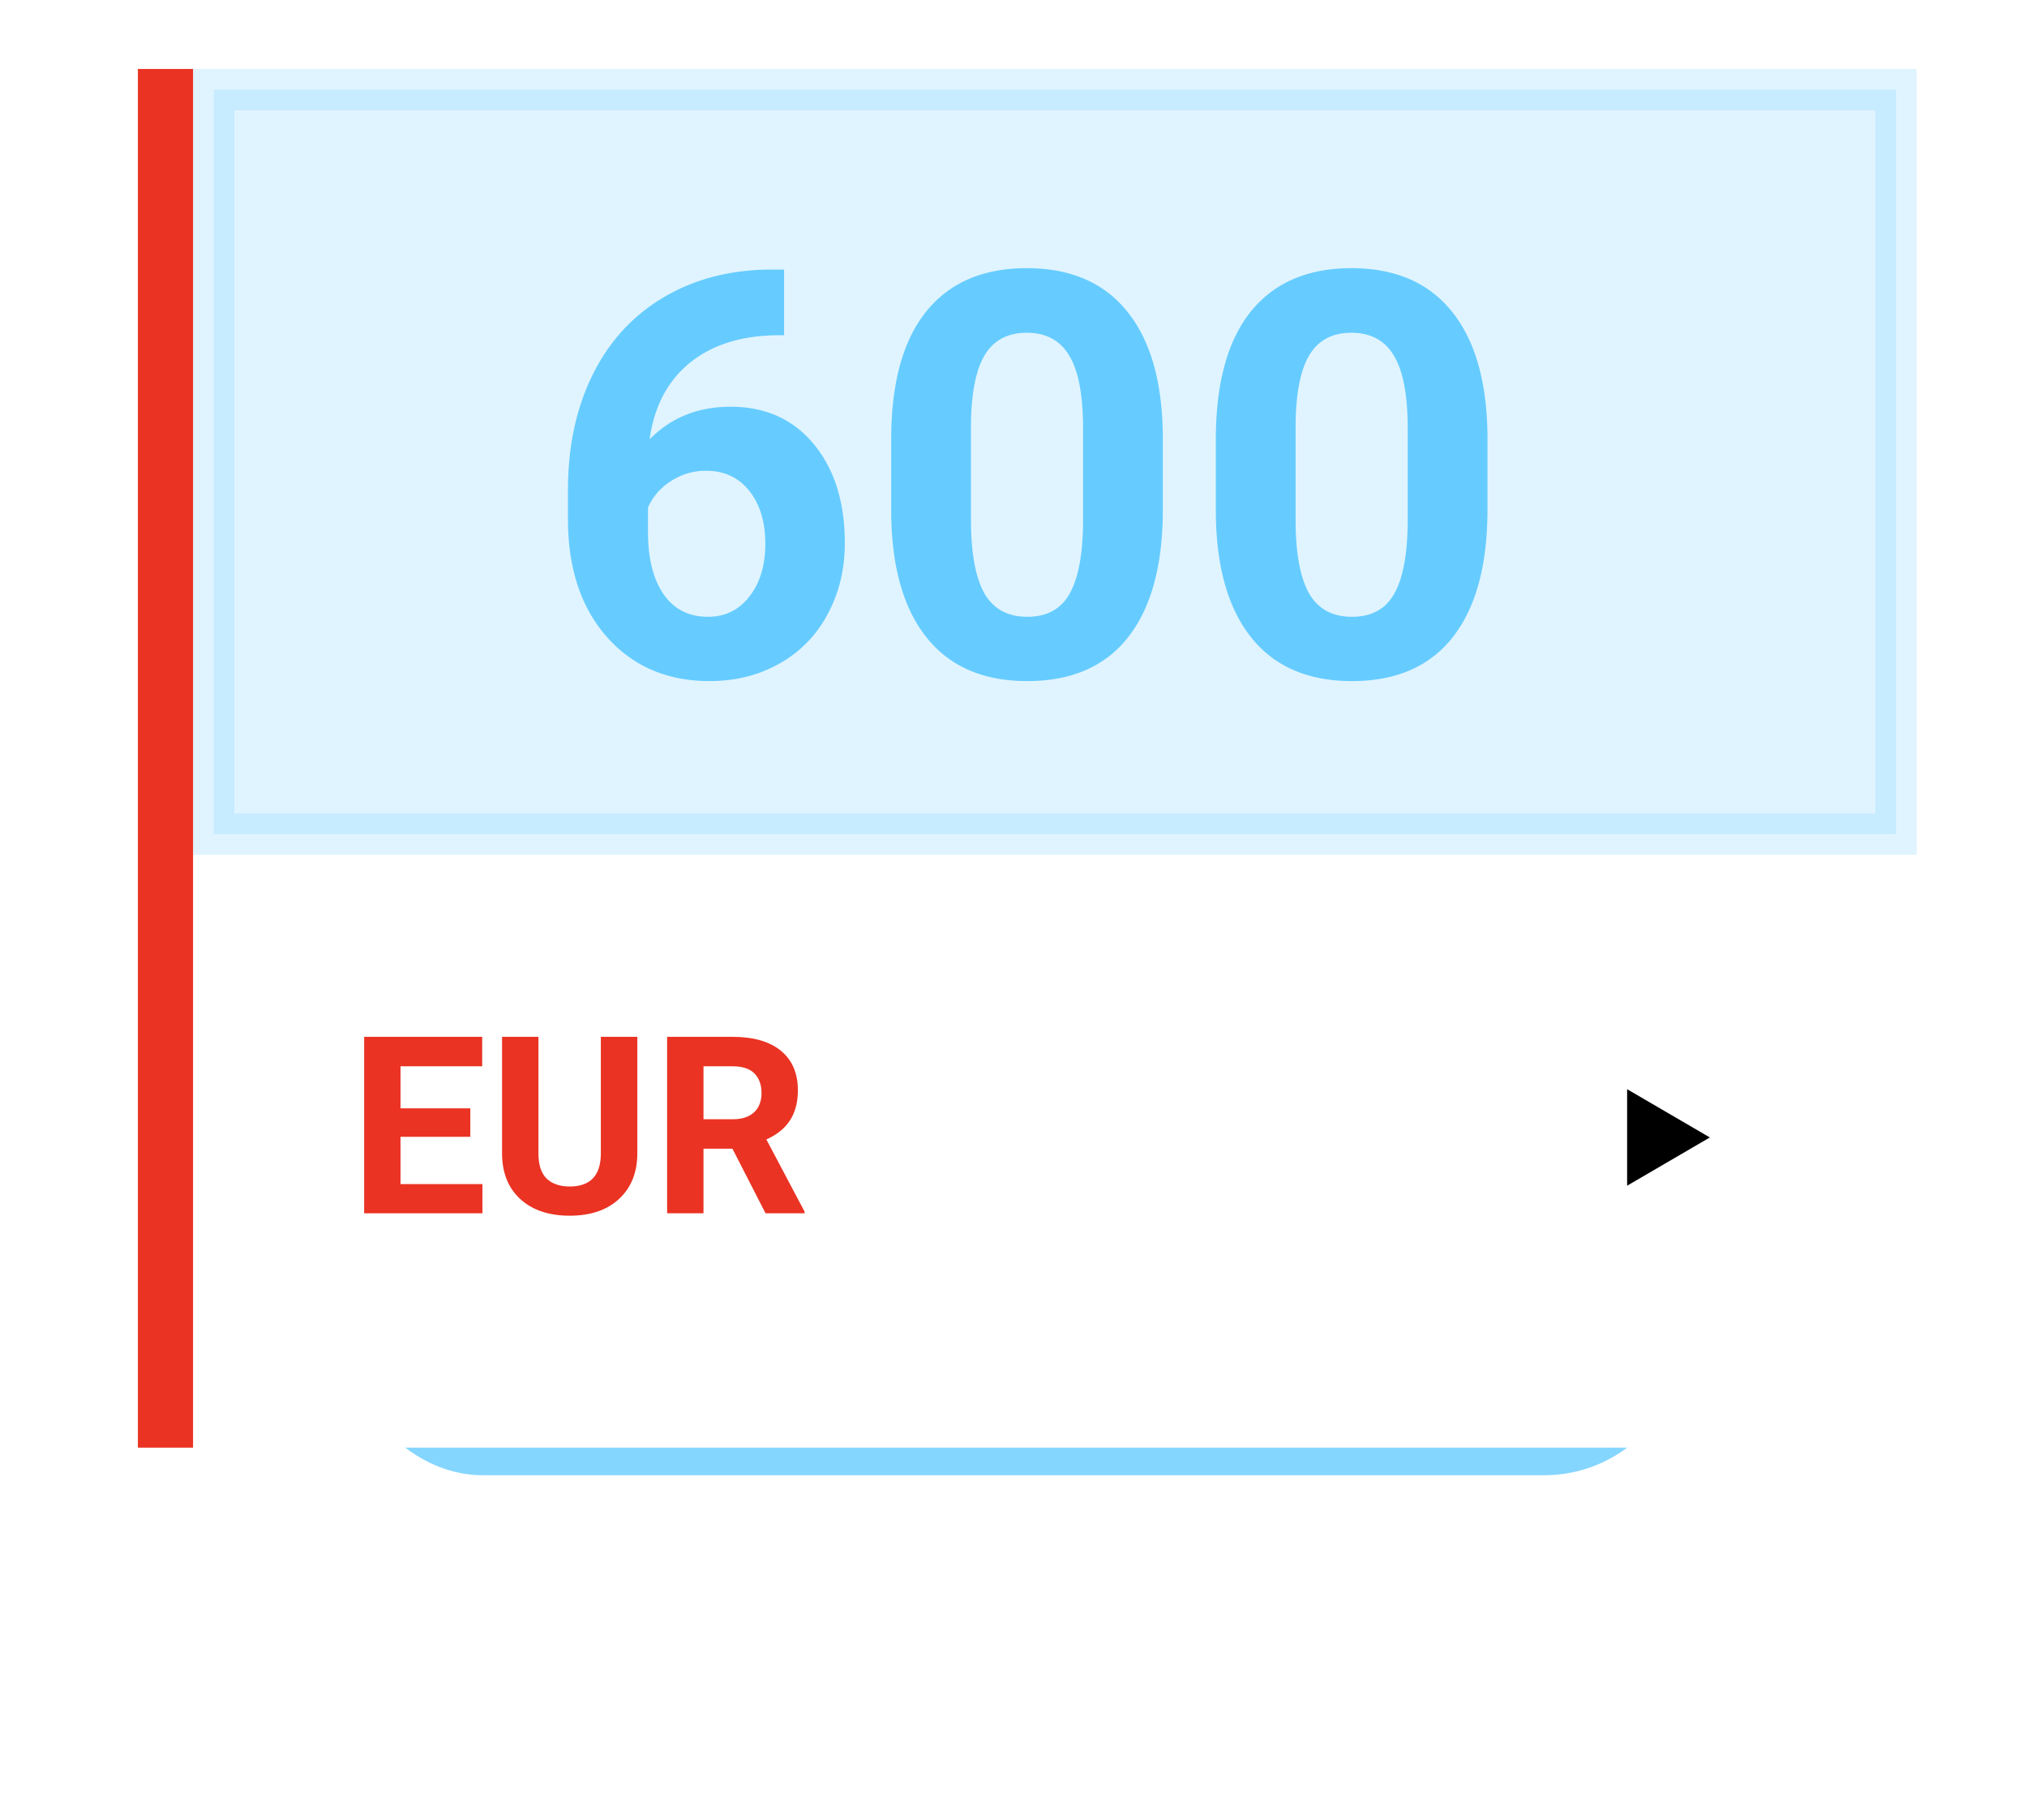 <svg width="147" height="132" viewBox="0 0 147 132" fill="none" xmlns="http://www.w3.org/2000/svg"><g opacity=".8" filter="url(#filter0_f)"><rect x="25" y="25" width="97" height="82" rx="10" fill="#6CF"/></g><path fill="#fff" d="M10 5h129v100H10z"/><path opacity=".2" fill="#6CF" stroke="#6CF" stroke-width="3" d="M15.5 6.5h122v54h-122z"/><path d="M56.863 19.551v4.765h-.56c-2.617.04-4.725.72-6.327 2.042-1.588 1.321-2.542 3.156-2.863 5.505 1.548-1.575 3.504-2.362 5.866-2.362 2.536 0 4.551.907 6.046 2.723 1.495 1.815 2.242 4.204 2.242 7.167 0 1.895-.414 3.61-1.241 5.145a8.746 8.746 0 01-3.484 3.583c-1.494.854-3.19 1.281-5.084 1.281-3.07 0-5.553-1.067-7.448-3.203-1.882-2.135-2.822-4.985-2.822-8.548v-2.082c0-3.163.593-5.953 1.781-8.368 1.201-2.43 2.916-4.305 5.145-5.626 2.242-1.334 4.838-2.008 7.788-2.022h.96zm-5.646 14.595a4.57 4.57 0 00-2.542.74 4.34 4.34 0 00-1.682 1.922v1.762c0 1.935.38 3.45 1.141 4.544.761 1.081 1.829 1.622 3.203 1.622 1.242 0 2.243-.487 3.003-1.462.774-.987 1.161-2.262 1.161-3.823 0-1.589-.387-2.87-1.16-3.844-.775-.974-1.816-1.462-3.124-1.462zm33.113 2.802c0 4.03-.835 7.114-2.503 9.25-1.668 2.135-4.11 3.202-7.327 3.202-3.176 0-5.606-1.047-7.287-3.143-1.682-2.095-2.543-5.098-2.583-9.008v-5.366c0-4.07.841-7.16 2.523-9.269 1.695-2.108 4.13-3.163 7.307-3.163 3.176 0 5.605 1.048 7.287 3.143 1.682 2.082 2.543 5.078 2.583 8.989v5.365zm-5.786-5.886c0-2.415-.334-4.17-1.001-5.265-.654-1.107-1.682-1.661-3.083-1.661-1.361 0-2.369.527-3.023 1.581-.64 1.041-.98 2.676-1.021 4.905v7.087c0 2.376.32 4.144.961 5.305.654 1.148 1.695 1.722 3.123 1.722 1.415 0 2.436-.554 3.063-1.662.627-1.107.954-2.802.98-5.085v-6.926zm29.329 5.886c0 4.03-.835 7.114-2.503 9.25-1.668 2.135-4.111 3.202-7.327 3.202-3.177 0-5.606-1.047-7.287-3.143-1.682-2.095-2.543-5.098-2.583-9.008v-5.366c0-4.07.841-7.16 2.523-9.269 1.695-2.108 4.13-3.163 7.307-3.163 3.176 0 5.605 1.048 7.287 3.143 1.682 2.082 2.543 5.078 2.583 8.989v5.365zm-5.786-5.886c0-2.415-.334-4.17-1.001-5.265-.654-1.107-1.682-1.661-3.083-1.661-1.361 0-2.369.527-3.023 1.581-.64 1.041-.981 2.676-1.021 4.905v7.087c0 2.376.32 4.144.96 5.305.655 1.148 1.696 1.722 3.124 1.722 1.415 0 2.436-.554 3.063-1.662.627-1.107.954-2.802.981-5.085v-6.926z" fill="#6CF"/><path d="M10 5h4v100h-4V5zm24.107 77.454h-5.062v3.428h5.941V88h-8.578V75.203h8.56v2.136h-5.923v3.05h5.062v2.065zm12.112-7.25v8.428c0 1.4-.44 2.508-1.319 3.322-.873.815-2.068 1.222-3.585 1.222-1.495 0-2.681-.396-3.56-1.187-.879-.79-1.327-1.878-1.345-3.26v-8.526h2.637v8.446c0 .838.2 1.45.598 1.837.404.381.96.572 1.67.572 1.482 0 2.235-.78 2.258-2.338v-8.517h2.646zm6.9 8.111h-2.101V88H48.38V75.203h4.755c1.511 0 2.677.337 3.498 1.01.82.675 1.23 1.627 1.23 2.857 0 .873-.19 1.603-.571 2.189-.375.58-.946 1.043-1.714 1.388l2.769 5.23V88h-2.83l-2.4-4.685zm-2.101-2.135h2.127c.662 0 1.174-.167 1.538-.501.363-.34.544-.806.544-1.398 0-.603-.172-1.078-.518-1.424-.34-.345-.864-.518-1.573-.518h-2.118v3.84z" fill="#EA3323"/><path d="M124 82.5l-6 3.5v-7l6 3.5z" fill="#000"/><defs><filter id="filter0_f" x="0" y="0" width="147" height="132" filterUnits="userSpaceOnUse" color-interpolation-filters="sRGB"><feFlood flood-opacity="0" result="BackgroundImageFix"/><feBlend in="SourceGraphic" in2="BackgroundImageFix" result="shape"/><feGaussianBlur stdDeviation="12.5" result="effect1_foregroundBlur"/></filter></defs></svg>